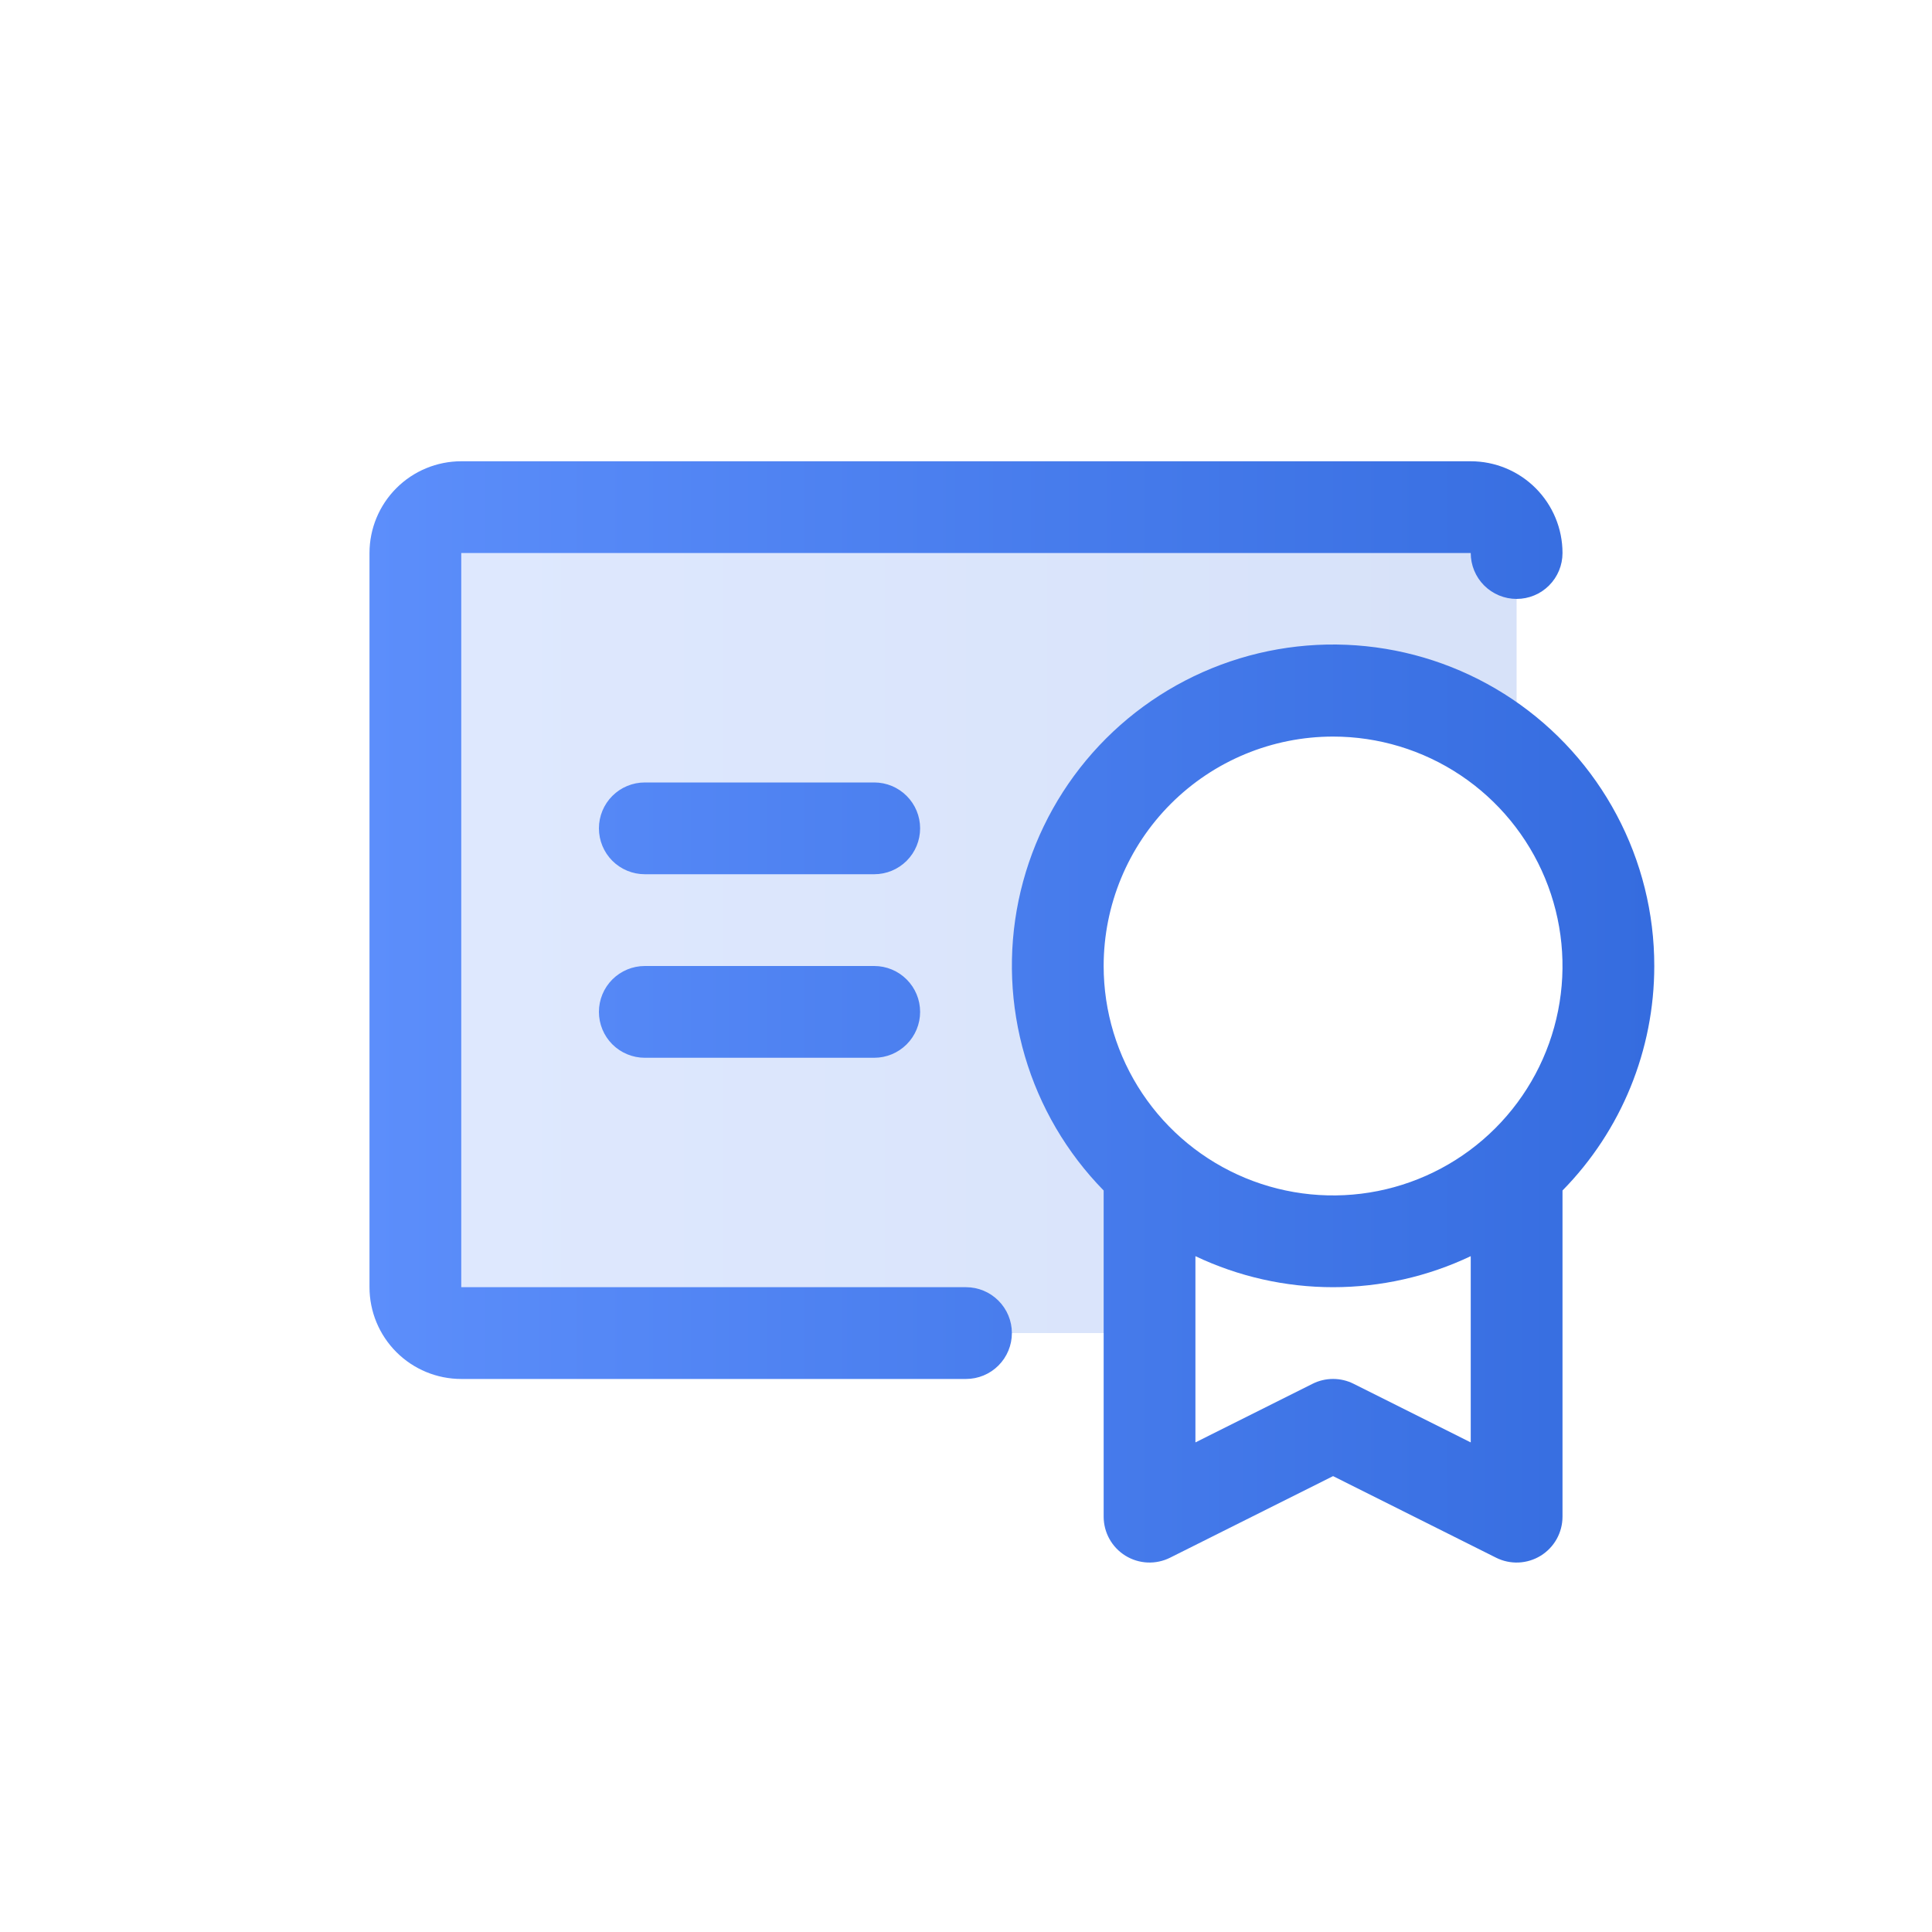 <svg width="80" height="80" viewBox="0 0 80 80" fill="none" xmlns="http://www.w3.org/2000/svg">
<path opacity="0.2" d="M62.799 22.9V31.505C61.683 30.507 60.381 29.738 58.968 29.243C57.555 28.748 56.059 28.536 54.564 28.62C53.069 28.703 51.605 29.081 50.256 29.73C48.906 30.379 47.698 31.288 46.7 32.404C45.702 33.52 44.934 34.821 44.439 36.234C43.944 37.648 43.732 39.144 43.816 40.639C43.899 42.134 44.276 43.598 44.925 44.947C45.575 46.296 46.483 47.505 47.599 48.502V55.2H19.099C18.595 55.2 18.112 55 17.756 54.644C17.399 54.287 17.199 53.804 17.199 53.3V22.9C17.199 22.396 17.399 21.913 17.756 21.556C18.112 21.2 18.595 21 19.099 21H60.899C61.403 21 61.886 21.2 62.243 21.556C62.599 21.913 62.799 22.396 62.799 22.9Z" fill="url(#paint0_linear_9113_16866)"/>
<path d="M68.5 40C68.502 37.818 67.967 35.669 66.942 33.743C65.918 31.816 64.435 30.171 62.625 28.953C60.814 27.735 58.732 26.981 56.562 26.758C54.391 26.534 52.199 26.848 50.179 27.672C48.158 28.496 46.371 29.804 44.976 31.481C43.58 33.159 42.619 35.154 42.176 37.29C41.734 39.427 41.824 41.64 42.438 43.733C43.053 45.827 44.173 47.737 45.7 49.296V62.8C45.7 63.124 45.782 63.443 45.94 63.726C46.097 64.009 46.325 64.247 46.601 64.418C46.876 64.588 47.191 64.685 47.514 64.7C47.838 64.714 48.16 64.646 48.45 64.501L55.2 61.123L61.95 64.501C62.239 64.646 62.561 64.714 62.885 64.7C63.209 64.685 63.523 64.588 63.799 64.418C64.075 64.247 64.302 64.009 64.46 63.726C64.617 63.443 64.7 63.124 64.7 62.8V49.296C67.137 46.816 68.501 43.477 68.5 40ZM55.2 30.5C57.079 30.5 58.916 31.057 60.478 32.101C62.04 33.145 63.258 34.629 63.977 36.365C64.696 38.1 64.884 40.011 64.517 41.853C64.151 43.696 63.246 45.389 61.917 46.718C60.589 48.046 58.896 48.951 57.053 49.318C55.21 49.684 53.3 49.496 51.564 48.777C49.828 48.058 48.345 46.84 47.301 45.278C46.257 43.716 45.7 41.879 45.7 40C45.7 37.48 46.701 35.064 48.482 33.283C50.264 31.501 52.68 30.5 55.2 30.5ZM56.05 57.3C55.786 57.167 55.495 57.099 55.2 57.099C54.905 57.099 54.614 57.167 54.35 57.3L49.5 59.727V52.015C51.281 52.861 53.228 53.3 55.2 53.3C57.172 53.3 59.119 52.861 60.9 52.015V59.727L56.05 57.3ZM41.9 55.2C41.9 55.704 41.7 56.187 41.343 56.544C40.987 56.9 40.504 57.1 40 57.1H19.1C18.092 57.1 17.125 56.7 16.413 55.987C15.7 55.275 15.3 54.308 15.3 53.3V22.9C15.3 21.892 15.7 20.926 16.413 20.213C17.125 19.5 18.092 19.1 19.1 19.1H60.9C61.908 19.1 62.874 19.5 63.587 20.213C64.299 20.926 64.7 21.892 64.7 22.9C64.7 23.404 64.5 23.887 64.143 24.244C63.787 24.6 63.304 24.8 62.8 24.8C62.296 24.8 61.813 24.6 61.456 24.244C61.1 23.887 60.9 23.404 60.9 22.9H19.1V53.3H40C40.504 53.3 40.987 53.5 41.343 53.857C41.7 54.213 41.9 54.696 41.9 55.2ZM38.1 41.9C38.1 42.404 37.9 42.887 37.543 43.244C37.187 43.6 36.704 43.8 36.2 43.8H26.7C26.196 43.8 25.713 43.6 25.356 43.244C25 42.887 24.8 42.404 24.8 41.9C24.8 41.396 25 40.913 25.356 40.557C25.713 40.2 26.196 40 26.7 40H36.2C36.704 40 37.187 40.2 37.543 40.557C37.9 40.913 38.1 41.396 38.1 41.9ZM38.1 34.3C38.1 34.804 37.9 35.287 37.543 35.644C37.187 36 36.704 36.2 36.2 36.2H26.7C26.196 36.2 25.713 36 25.356 35.644C25 35.287 24.8 34.804 24.8 34.3C24.8 33.796 25 33.313 25.356 32.957C25.713 32.6 26.196 32.4 26.7 32.4H36.2C36.704 32.4 37.187 32.6 37.543 32.957C37.9 33.313 38.1 33.796 38.1 34.3Z" fill="url(#paint1_linear_9113_16866)"/>
<defs>
<linearGradient id="paint0_linear_9113_16866" x1="17.199" y1="38.1" x2="62.799" y2="38.1" gradientUnits="userSpaceOnUse">
<stop stop-color="#5C8EFB"/>
<stop offset="1" stop-color="#356CDF"/>
</linearGradient>
<linearGradient id="paint1_linear_9113_16866" x1="15.3" y1="41.901" x2="68.5" y2="41.901" gradientUnits="userSpaceOnUse">
<stop stop-color="#5C8EFB"/>
<stop offset="1" stop-color="#356CDF"/>
</linearGradient>
</defs>
</svg>
